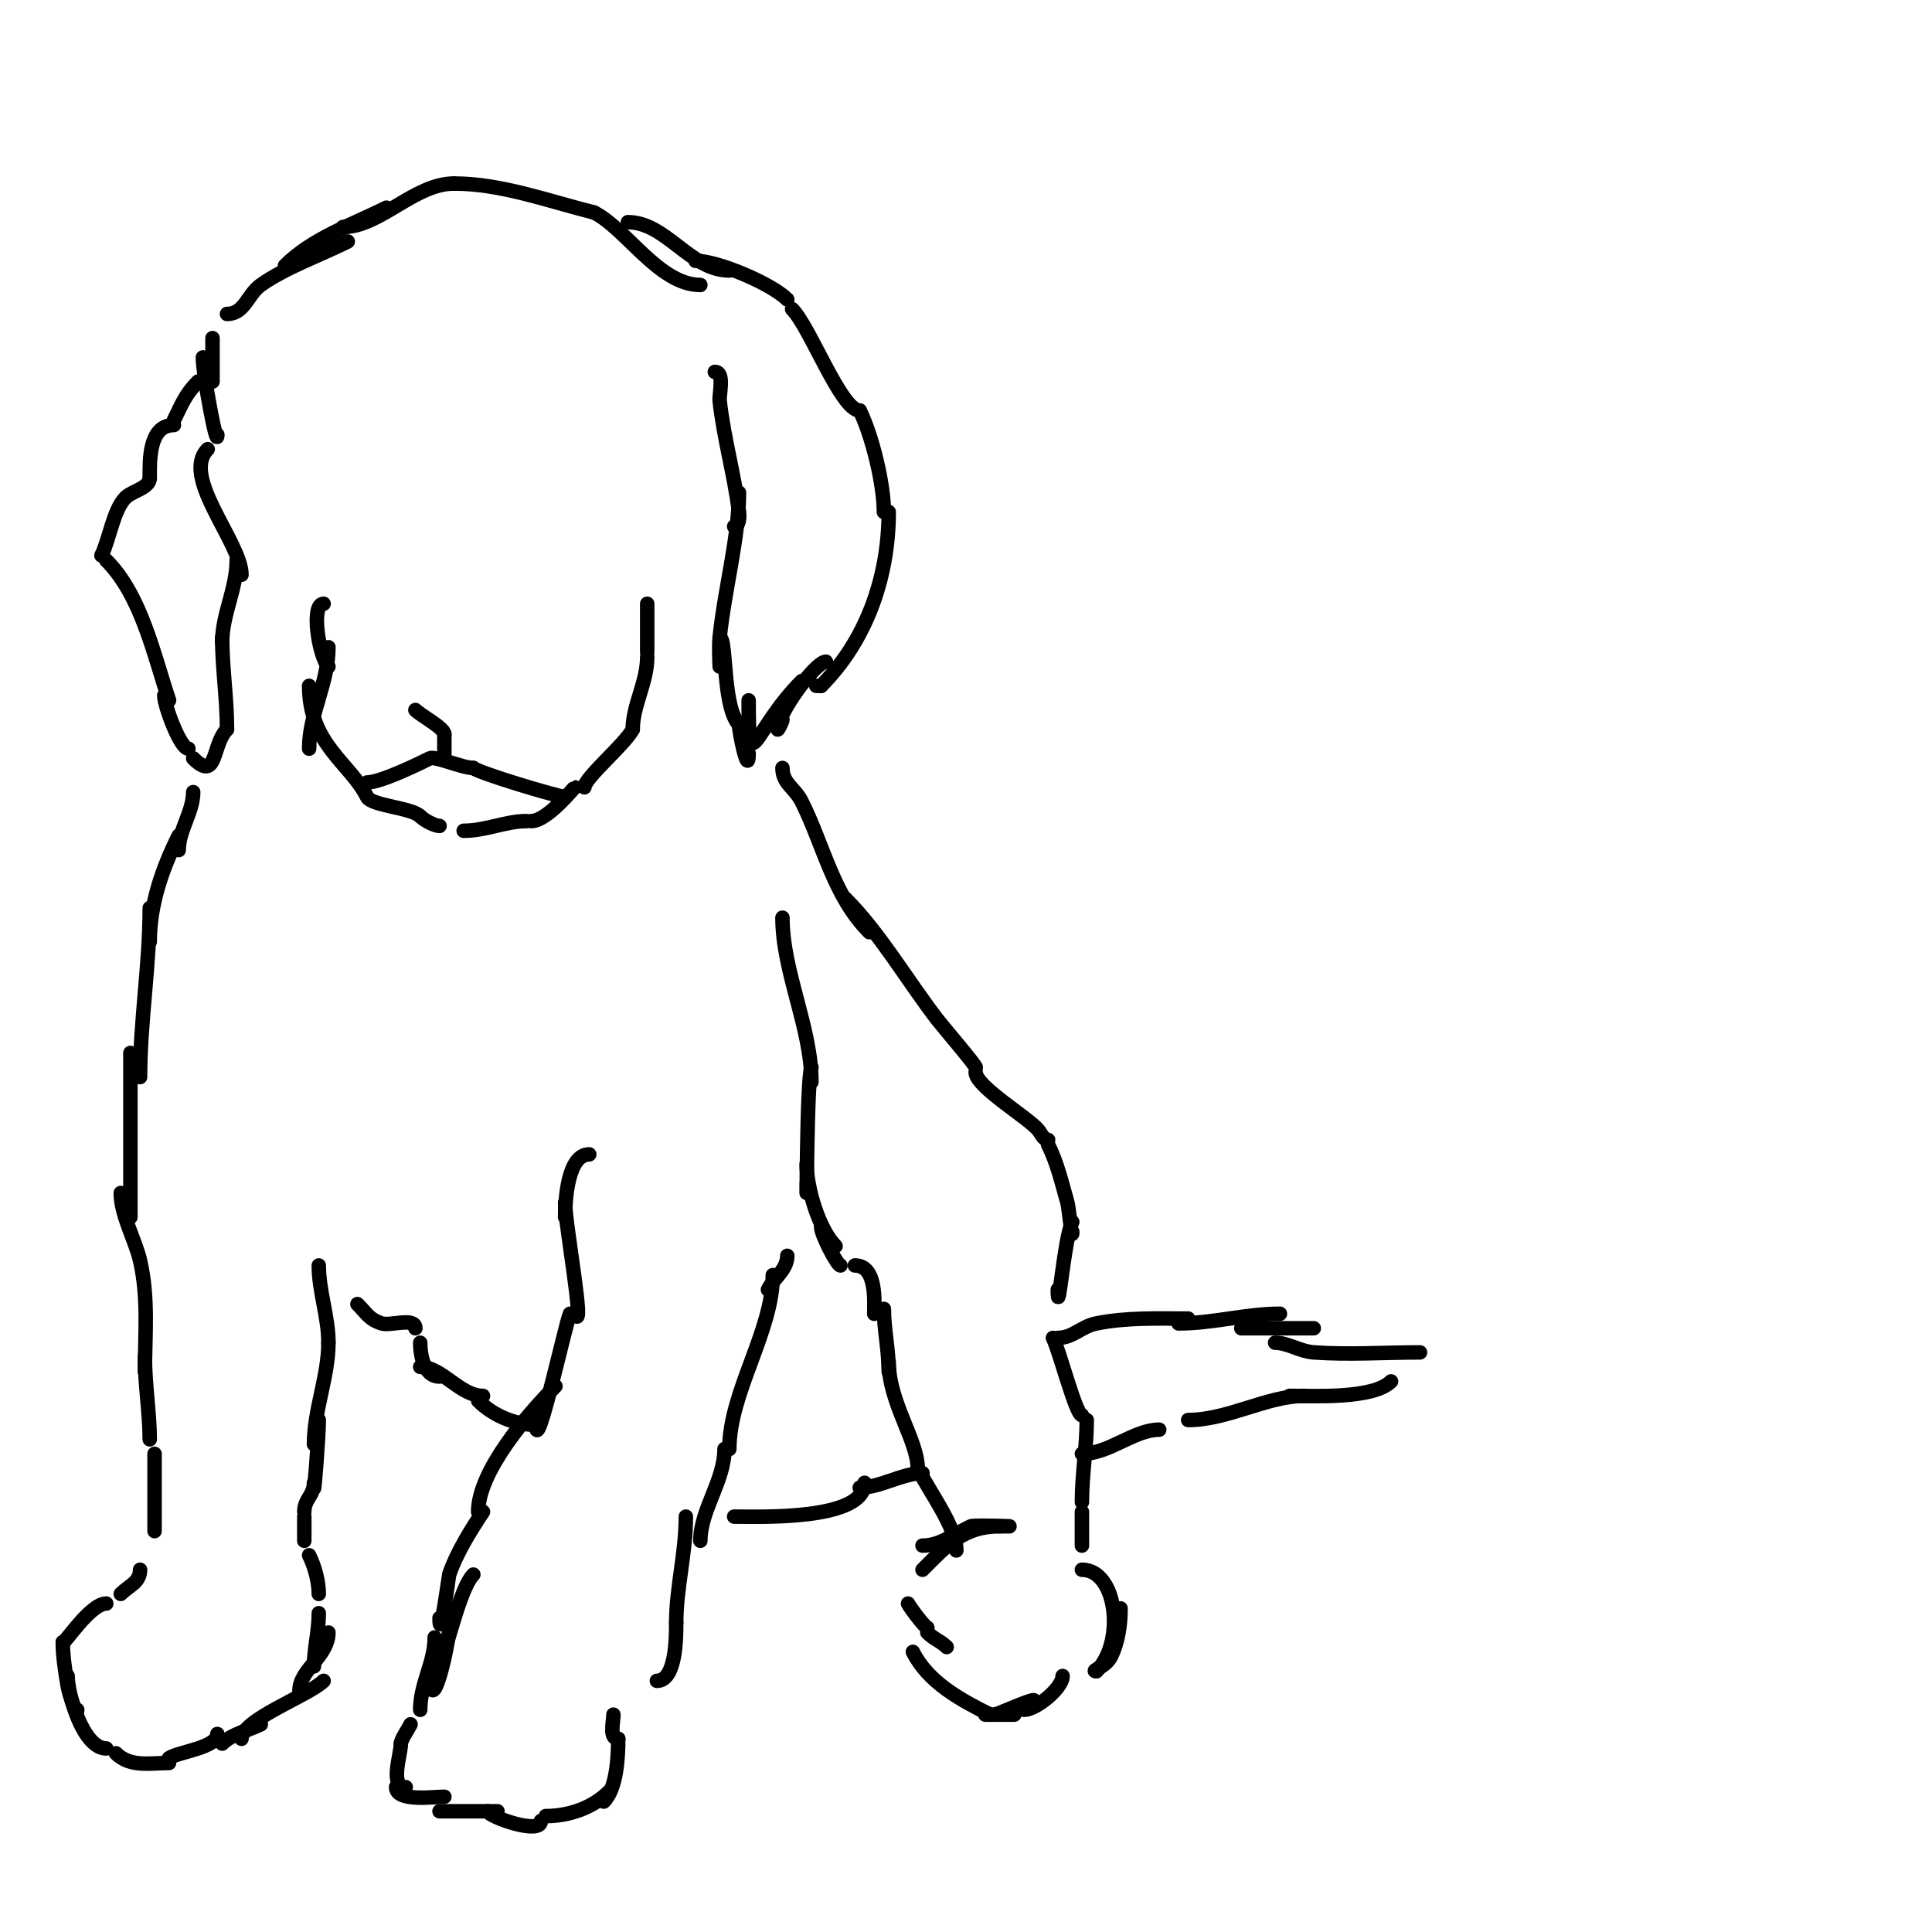 <svg viewBox='0 0 400 400' version='1.1' xmlns='http://www.w3.org/2000/svg' xmlns:xlink='http://www.w3.org/1999/xlink'><g fill='none' stroke='#000000' stroke-width='3' stroke-linecap='round' stroke-linejoin='round'><path d='M40,164c0,4.128 -3,7.847 -3,12'/><path d='M37,173c-3.454,6.909 -6,14.319 -6,22'/><path d='M31,188c0,11.738 -2,23.571 -2,35'/><path d='M27,218c0,11.333 0,22.667 0,34'/><path d='M25,247c0,4.532 3.005,9.69 4,14c1.788,7.748 1,15.444 1,23'/><path d='M30,281c0,5.675 1,11.703 1,17'/><path d='M32,301c0,5.333 0,10.667 0,16'/><path d='M29,325c0,2.627 -2.256,3.256 -4,5'/><path d='M22,332c-3.39,0 -9,8.887 -9,8'/><path d='M13,340c0,2.984 0.514,6.083 1,9c0.295,1.771 2,6.795 2,5'/><path d='M14,347c0,3.845 3.22,15 8,15'/><path d='M24,363c2.946,2.946 7.129,2 11,2'/><path d='M35,364c1.984,-1.323 10,-2.146 10,-5'/><path d='M46,361c2.012,-2.012 5.494,-2.747 8,-4'/><path d='M50,360c0,-3.974 13.952,-8.952 17,-12'/><path d='M62,350c0,-4.284 6,-7.12 6,-12'/><path d='M65,345c0,-3.542 1,-7.252 1,-11'/><path d='M66,330c0,-2.574 -0.848,-5.696 -2,-8'/><path d='M66,262c0,5.345 2,10.613 2,16'/><path d='M68,278c0,6.982 -3,13.949 -3,21'/><path d='M66,294c0,3.326 -1,15.932 -1,14'/><path d='M65,307c0,2.693 -2,3.307 -2,6'/><path d='M63,314c0,1.667 0,3.333 0,5'/><path d='M74,270c1.999,1.999 2.387,3.129 5,4c1.782,0.594 7,-1.379 7,1'/><path d='M87,278c0,2.525 0.751,7 4,7'/><path d='M87,283c4.533,0 8.214,6 13,6'/><path d='M99,290c3.123,3.123 7.695,5 12,5'/><path d='M122,239c-4.415,0 -5,9.175 -5,13'/><path d='M117,249c0,4.588 4.267,27.535 2,23'/><path d='M118,272c-0.802,1.605 -7,29.907 -7,23'/><path d='M115,287c-5.756,5.756 -16,17.636 -16,26'/><path d='M100,313c-2.564,3.846 -5.552,8.655 -7,13c-0.045,0.136 -2,14.663 -2,9'/><path d='M98,326c-3.49,3.49 -7,22.978 -7,16'/><path d='M93,337c0,3.464 -4,20.532 -4,9'/><path d='M90,339c0,5.299 -3,9.552 -3,15'/><path d='M85,357c-0.71,1.42 -2,3.153 -2,4'/><path d='M83,361c0,2.335 -2.43,9 1,9'/><path d='M82,370c0,3.099 7.714,2 10,2'/><path d='M91,375c4,0 8,0 12,0'/><path d='M101,375c0,1.04 11,5.054 11,2'/><path d='M113,376c4.622,0 9.608,-1.608 13,-5'/><path d='M125,373c2.687,-2.687 3,-9.227 3,-13'/><path d='M128,360c-1.928,0 -1,-3.394 -1,-5'/><path d='M136,348c4.029,0 4,-9.215 4,-12'/><path d='M140,336c0,-7.267 2,-14.41 2,-22'/><path d='M145,319c0,-6.376 5,-12.403 5,-19'/><path d='M151,300c0,-11.752 9,-24.393 9,-36'/><path d='M159,267c1.231,-2.462 4,-4.089 4,-7'/><path d='M170,254c0,1.645 3.367,8 4,8'/><path d='M177,262c4.634,0 4,7.713 4,10'/><path d='M183,271c0,4.205 1,8.374 1,13'/><path d='M184,282c0,8.306 6,16.223 6,22'/><path d='M190,304c2.428,4.856 8,12.169 8,17'/><path d='M191,320c3.374,0 5.623,-1.812 10,-4c0.531,-0.266 8,0 8,0c0,0 -1.333,0 -2,0'/><path d='M207,316c-7.515,0 -10.832,3.832 -16,9'/><path d='M188,332c0.498,0.996 3.572,5 4,5'/><path d='M192,338c1.418,1.418 2.728,1.728 4,3'/><path d='M189,342c3.186,6.372 10.011,10.006 16,13'/><path d='M204,355c2,0 4,0 6,0'/><path d='M206,355c1.506,-0.502 7.07,-3 8,-3'/><path d='M212,354c2.471,0 8,-4.46 8,-7'/><path d='M224,325c7.321,0 9.007,14.993 3,21'/><path d='M227,346c-1.398,0 1.897,-0.794 3,-3c1.491,-2.982 2,-6.614 2,-10'/><path d='M152,314c5.319,0 27,0.855 27,-7'/><path d='M178,308c4.196,0 8.861,-3 13,-3'/><path d='M218,277c1.406,2.811 4.755,16 6,16'/><path d='M225,294c0,5.622 -1,11.199 -1,17'/><path d='M224,313c0,2.333 0,4.667 0,7'/><path d='M202,222c0,2.991 10.929,9.411 13,12c0.589,0.736 1.057,2 2,2'/><path d='M217,237c1.916,3.833 2.829,7.903 4,12c0.294,1.03 1,8.45 1,6'/><path d='M222,253c-1.668,3.336 -3,20.758 -3,14'/><path d='M162,159c0,3.26 2.532,4.064 4,7c4.567,9.135 6.541,19.541 14,27'/><path d='M175,186c7.127,7.127 12.838,16.989 19,25c1.124,1.461 8.424,10 8,10'/><path d='M162,190c0,11.186 6,22.769 6,34'/><path d='M168,221c-0.996,1.992 -1,34.18 -1,24'/><path d='M167,241c0,4.905 2.54,13.54 6,17'/><path d='M219,277c3.163,0 4.842,-2.368 8,-3c6.332,-1.266 12.603,-1 19,-1'/><path d='M244,274c7.165,0 13.896,-2 21,-2'/><path d='M257,275c5,0 10,0 15,0'/><path d='M264,278c2.65,0 5.1,1.793 8,2c7.23,0.516 14.737,0 22,0'/><path d='M288,286c-3.694,3.694 -16.059,3 -21,3'/><path d='M270,289c-7.639,0 -15.829,5 -24,5'/><path d='M240,296c-5.205,0 -10.357,5 -16,5'/><path d='M22,116c7.214,7.214 9.781,19.344 13,29'/><path d='M34,144c0,2.027 3.298,11 5,11'/><path d='M40,157c5.041,5.041 3.849,-2.849 7,-6'/><path d='M47,151c0,-6.427 -1,-12.639 -1,-19'/><path d='M46,133c0,-5.854 3,-11.041 3,-17'/><path d='M50,119c0,-6.642 -12.674,-20.326 -7,-26'/><path d='M21,115c1.668,-3.336 2.468,-9.468 5,-12c1.31,-1.31 5,-2 5,-4'/><path d='M31,99c0,-3.438 -0.28,-11 5,-11'/><path d='M36,87c1.603,-3.205 2.349,-5.349 5,-8'/><path d='M42,74c0,3.508 3,19.41 3,16'/><path d='M44,79c0,-3.18 0,-5.925 0,-9'/><path d='M47,65c3.652,0 4.204,-4.003 7,-6c5.018,-3.584 12.388,-6.194 18,-9'/><path d='M59,55c5.707,-5.707 13.837,-8.418 21,-12'/><path d='M71,47c7.677,0 14.795,-9 23,-9'/><path d='M94,38c9.776,0 19.515,3.629 29,6'/><path d='M123,44c6.608,3.304 13.465,15 22,15'/><path d='M130,46c7.894,0 12.902,10 21,10'/><path d='M144,54c4.63,0 15.746,4.746 19,8'/><path d='M164,64c3.743,3.743 10.12,21 14,21'/><path d='M178,85c2.546,5.092 5,15.182 5,21'/><path d='M184,106c0,13.975 -4.932,26.932 -14,36'/><path d='M170,142l-1,0'/><path d='M171,137c-2.187,0 -10,10.725 -10,14c0,0.35 1,-1.65 1,-2'/><path d='M166,141c-10.159,10.159 -11,20.943 -11,4'/><path d='M148,77c2.085,0 0.85,4.652 1,6c0.87,7.831 3.026,15.205 4,23c0.131,1.046 0.054,3 -1,3'/><path d='M153,102c0,9.276 -3.021,20.207 -4,30c-0.199,1.99 0,6 0,6c0,0 0,-2.667 0,-4'/><path d='M149,132c1.768,0 0.117,19 6,19'/><path d='M153,150c0,1.644 2,11.066 2,6'/><path d='M67,125c-2.735,0 -0.947,11.053 1,13'/><path d='M68,134c0,7.435 -4,13.756 -4,21'/><path d='M64,142c0,12.115 8.487,15.973 12,23c0.91,1.82 9.206,2.206 11,4'/><path d='M87,169c1.014,1.014 3.161,2 4,2'/><path d='M96,172c4.611,0 8.696,-2 13,-2'/><path d='M110,170c3.307,0 8.888,-7 9,-7'/><path d='M121,163c0,-1.924 8.508,-9.015 10,-12'/><path d='M131,151c0,-5.028 3,-9.672 3,-15'/><path d='M134,135c0,-3.333 0,-6.667 0,-10'/><path d='M76,162c2.729,0 10.298,-3.649 13,-5c1.054,-0.527 6.705,2 9,2'/><path d='M98,159c0.998,0.998 17.658,6 19,6'/><path d='M92,156c0,-1.333 0,-2.667 0,-4'/><path d='M92,152c0,-1.286 -4.826,-3.826 -6,-5'/></g>
</svg>